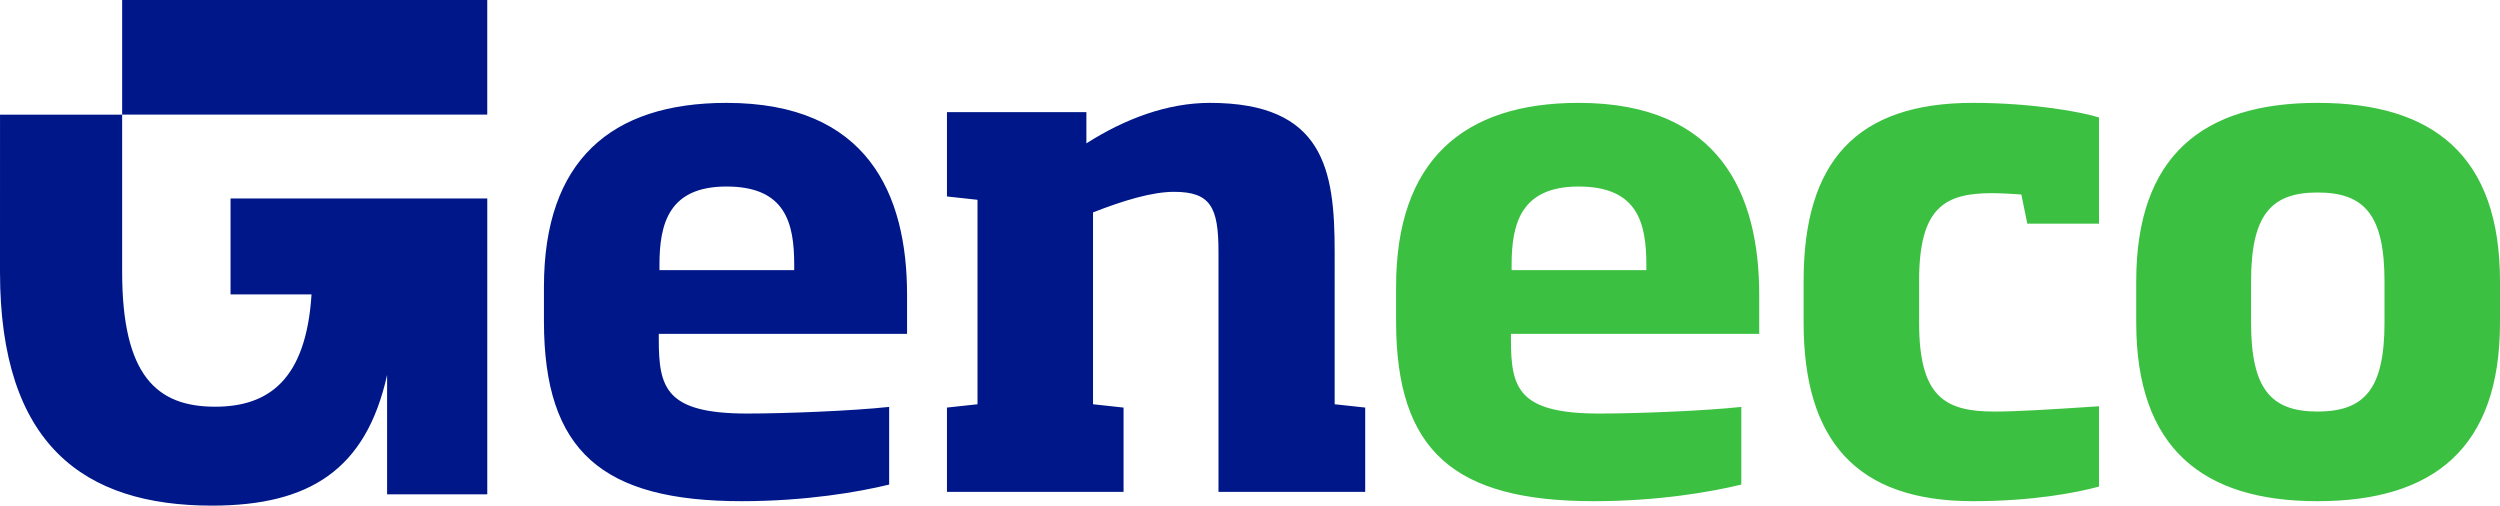 <?xml version="1.0" encoding="UTF-8" standalone="no"?>
<svg
   xmlns:dc="http://purl.org/dc/elements/1.1/"
   xmlns:cc="http://creativecommons.org/ns#"
   xmlns:rdf="http://www.w3.org/1999/02/22-rdf-syntax-ns#"
   xmlns:svg="http://www.w3.org/2000/svg"
   xmlns="http://www.w3.org/2000/svg"
   xmlns:sodipodi="http://sodipodi.sourceforge.net/DTD/sodipodi-0.dtd"
   xmlns:inkscape="http://www.inkscape.org/namespaces/inkscape"
   class="logo-stacked"
   role="button"
   id="b6a00ff1-d208-4f91-a7dd-c98b6622dcaa"
   viewBox="0 0 1000 202.25"
   version="1.1"
   sodipodi:docname="A.svg"
   width="1000"
   height="202.25"
   inkscape:version="0.92.4 (5da689c313, 2019-01-14)">
  <defs
     id="defs9486">
    <clipPath
       clipPathUnits="userSpaceOnUse"
       id="clipPath1129">
      <path
         d="m 394.885,99.315 h 112.049 v 68.047 H 394.885 Z"
         id="path1127"
         inkscape:connector-curvature="0" />
    </clipPath>
    <clipPath
       clipPathUnits="userSpaceOnUse"
       id="clipPath1113">
      <path
         d="m 411.728,109.412 h 78.362 v 47.852 h -78.362 z"
         id="path1111"
         inkscape:connector-curvature="0" />
    </clipPath>
    <clipPath
       clipPathUnits="userSpaceOnUse"
       id="clipPath1097">
      <path
         d="m 394.885,99.315 h 112.049 v 68.047 H 394.885 Z"
         id="path1095"
         inkscape:connector-curvature="0" />
    </clipPath>
    <clipPath
       clipPathUnits="userSpaceOnUse"
       id="clipPath12081">
      <path
         d="m 291.992,566.811 h 145.7 v 47.338 h -145.7 z"
         id="path12079"
         inkscape:connector-curvature="0" />
    </clipPath>
    <clipPath
       clipPathUnits="userSpaceOnUse"
       id="clipPath12067">
      <path
         d="m 291.992,570.391 h 145.7 v 42.317 h -145.7 z"
         id="path12065"
         inkscape:connector-curvature="0" />
    </clipPath>
    <clipPath
       clipPathUnits="userSpaceOnUse"
       id="clipPath12019">
      <path
         d="m 291.992,570.391 h 145.7 v 42.317 h -145.7 z"
         id="path12017"
         inkscape:connector-curvature="0" />
    </clipPath>
    <clipPath
       clipPathUnits="userSpaceOnUse"
       id="clipPath11987">
      <path
         d="m 291.992,566.811 h 145.7 v 47.338 h -145.7 z"
         id="path11985"
         inkscape:connector-curvature="0" />
    </clipPath>
  </defs>
  <sodipodi:namedview
     pagecolor="#ffffff"
     bordercolor="#666666"
     borderopacity="1"
     objecttolerance="10"
     gridtolerance="10"
     guidetolerance="10"
     inkscape:pageopacity="0"
     inkscape:pageshadow="2"
     inkscape:window-width="1920"
     inkscape:window-height="1017"
     id="namedview9484"
     showgrid="false"
     fit-margin-top="0"
     fit-margin-left="0"
     fit-margin-right="0"
     fit-margin-bottom="0"
     inkscape:zoom="0.39333333"
     inkscape:cx="903.54496"
     inkscape:cy="107.53494"
     inkscape:window-x="1912"
     inkscape:window-y="-8"
     inkscape:window-maximized="1"
     inkscape:current-layer="b6a00ff1-d208-4f91-a7dd-c98b6622dcaa" />
  <path
     inkscape:connector-curvature="0"
     id="path13080"
     style="fill:#3bc041;fill-opacity:1;fill-rule:nonzero;stroke:none;stroke-width:8.237"
     d="m 953.801,112.573 c 0,-26.555 -7.965,-35.574 -26.818,-35.574 -18.59,0 -26.555,9.019 -26.555,35.574 v 16.465 c 0,26.555 7.965,35.582 26.555,35.582 18.854,0 26.818,-9.027 26.818,-35.582 z m 46.199,0 v 16.465 c 0,50.194 -26.547,71.436 -73.018,71.436 -45.936,0 -72.491,-21.242 -72.491,-71.436 v -16.465 c 0,-50.186 26.555,-71.428 72.491,-71.428 46.471,0 73.018,21.242 73.018,71.428 m -278.555,-0.264 v 16.729 c 0,47.27 21.242,71.436 67.713,71.436 24.158,0 41.686,-3.459 50.449,-5.848 v -32.123 c -19.916,1.326 -32.93,2.117 -41.957,2.117 -19.916,0 -30.006,-6.103 -30.006,-35.582 v -16.729 c 0,-29.207 10.09,-35.047 29.207,-35.047 2.924,0 7.973,0.264 11.688,0.527 l 2.389,11.688 h 28.68 V 46.993 c -6.639,-2.133 -26.291,-5.848 -50.449,-5.848 -46.471,0 -67.713,23.367 -67.713,71.164 m -62.903,-6.375 c 0,-16.729 -3.451,-31.324 -27.082,-31.324 -23.104,0 -26.818,14.867 -26.818,31.324 v 2.125 h 53.9 z m 45.145,11.96 v 15.658 h -99.309 v 2.133 c 0,19.373 2.652,29.734 35.31,29.734 15.403,0 41.957,-1.063 56.833,-2.652 v 31.06 c -11.951,2.924 -33.194,6.647 -58.958,6.647 -55.762,0 -79.129,-19.916 -79.129,-71.963 v -13.805 c 0,-50.458 26.818,-73.561 73.026,-73.561 56.561,0 72.227,36.645 72.227,76.749"
     sodipodi:nodetypes="ssssssscsssssccssccssssccccscsssccscccssccssssc" />
  <path
     d="M 48.859,45.853 H 194.903 V 0 H 48.859 Z m 43.358,33.54 v 38.366 h 32.395 c -2.183,34.264 -17.247,44.923 -38.58,44.923 -23.367,0 -37.172,-12.47 -37.172,-53.9 0,0 0,0 0,-62.928 H 0.008 C 0.008,108.781 0,108.781 0,108.781 c 0,69.039 33.49,93.469 84.738,93.469 39.108,0 61.692,-14.398 70.102,-52.261 v 47.748 h 40.071 V 79.393 Z M 533.865,100.627 c 0,-32.666 -4.25,-59.477 -49.922,-59.477 -16.992,0 -33.984,6.375 -49.387,16.193 V 44.865 h -55.77 v 33.721 l 12.215,1.334 v 81.781 l -12.215,1.326 v 33.721 h 70.637 v -33.721 l -12.215,-1.326 V 84.961 c 12.215,-4.777 23.631,-8.228 32.395,-8.228 14.604,0 17.791,6.103 17.791,23.894 v 96.121 h 58.686 v -33.721 l -12.215,-1.326 z m -216.179,5.313 c 0,-16.729 -3.451,-31.332 -27.09,-31.332 -23.096,0 -26.81,14.875 -26.81,31.332 v 2.125 h 53.901 z m 45.137,11.951 v 15.658 h -99.309 v 2.133 c 0,19.381 2.66,29.734 35.319,29.734 15.402,0 41.957,-1.054 56.825,-2.652 v 31.069 c -11.951,2.916 -33.194,6.639 -58.95,6.639 -55.762,0 -79.129,-19.916 -79.129,-71.963 v -13.805 c 0,-50.458 26.818,-73.553 73.018,-73.553 56.561,0 72.227,36.645 72.227,76.741"
     style="fill:#001789;fill-opacity:1;fill-rule:nonzero;stroke:none;stroke-width:8.237"
     id="path13082"
     inkscape:connector-curvature="0" />
</svg>
